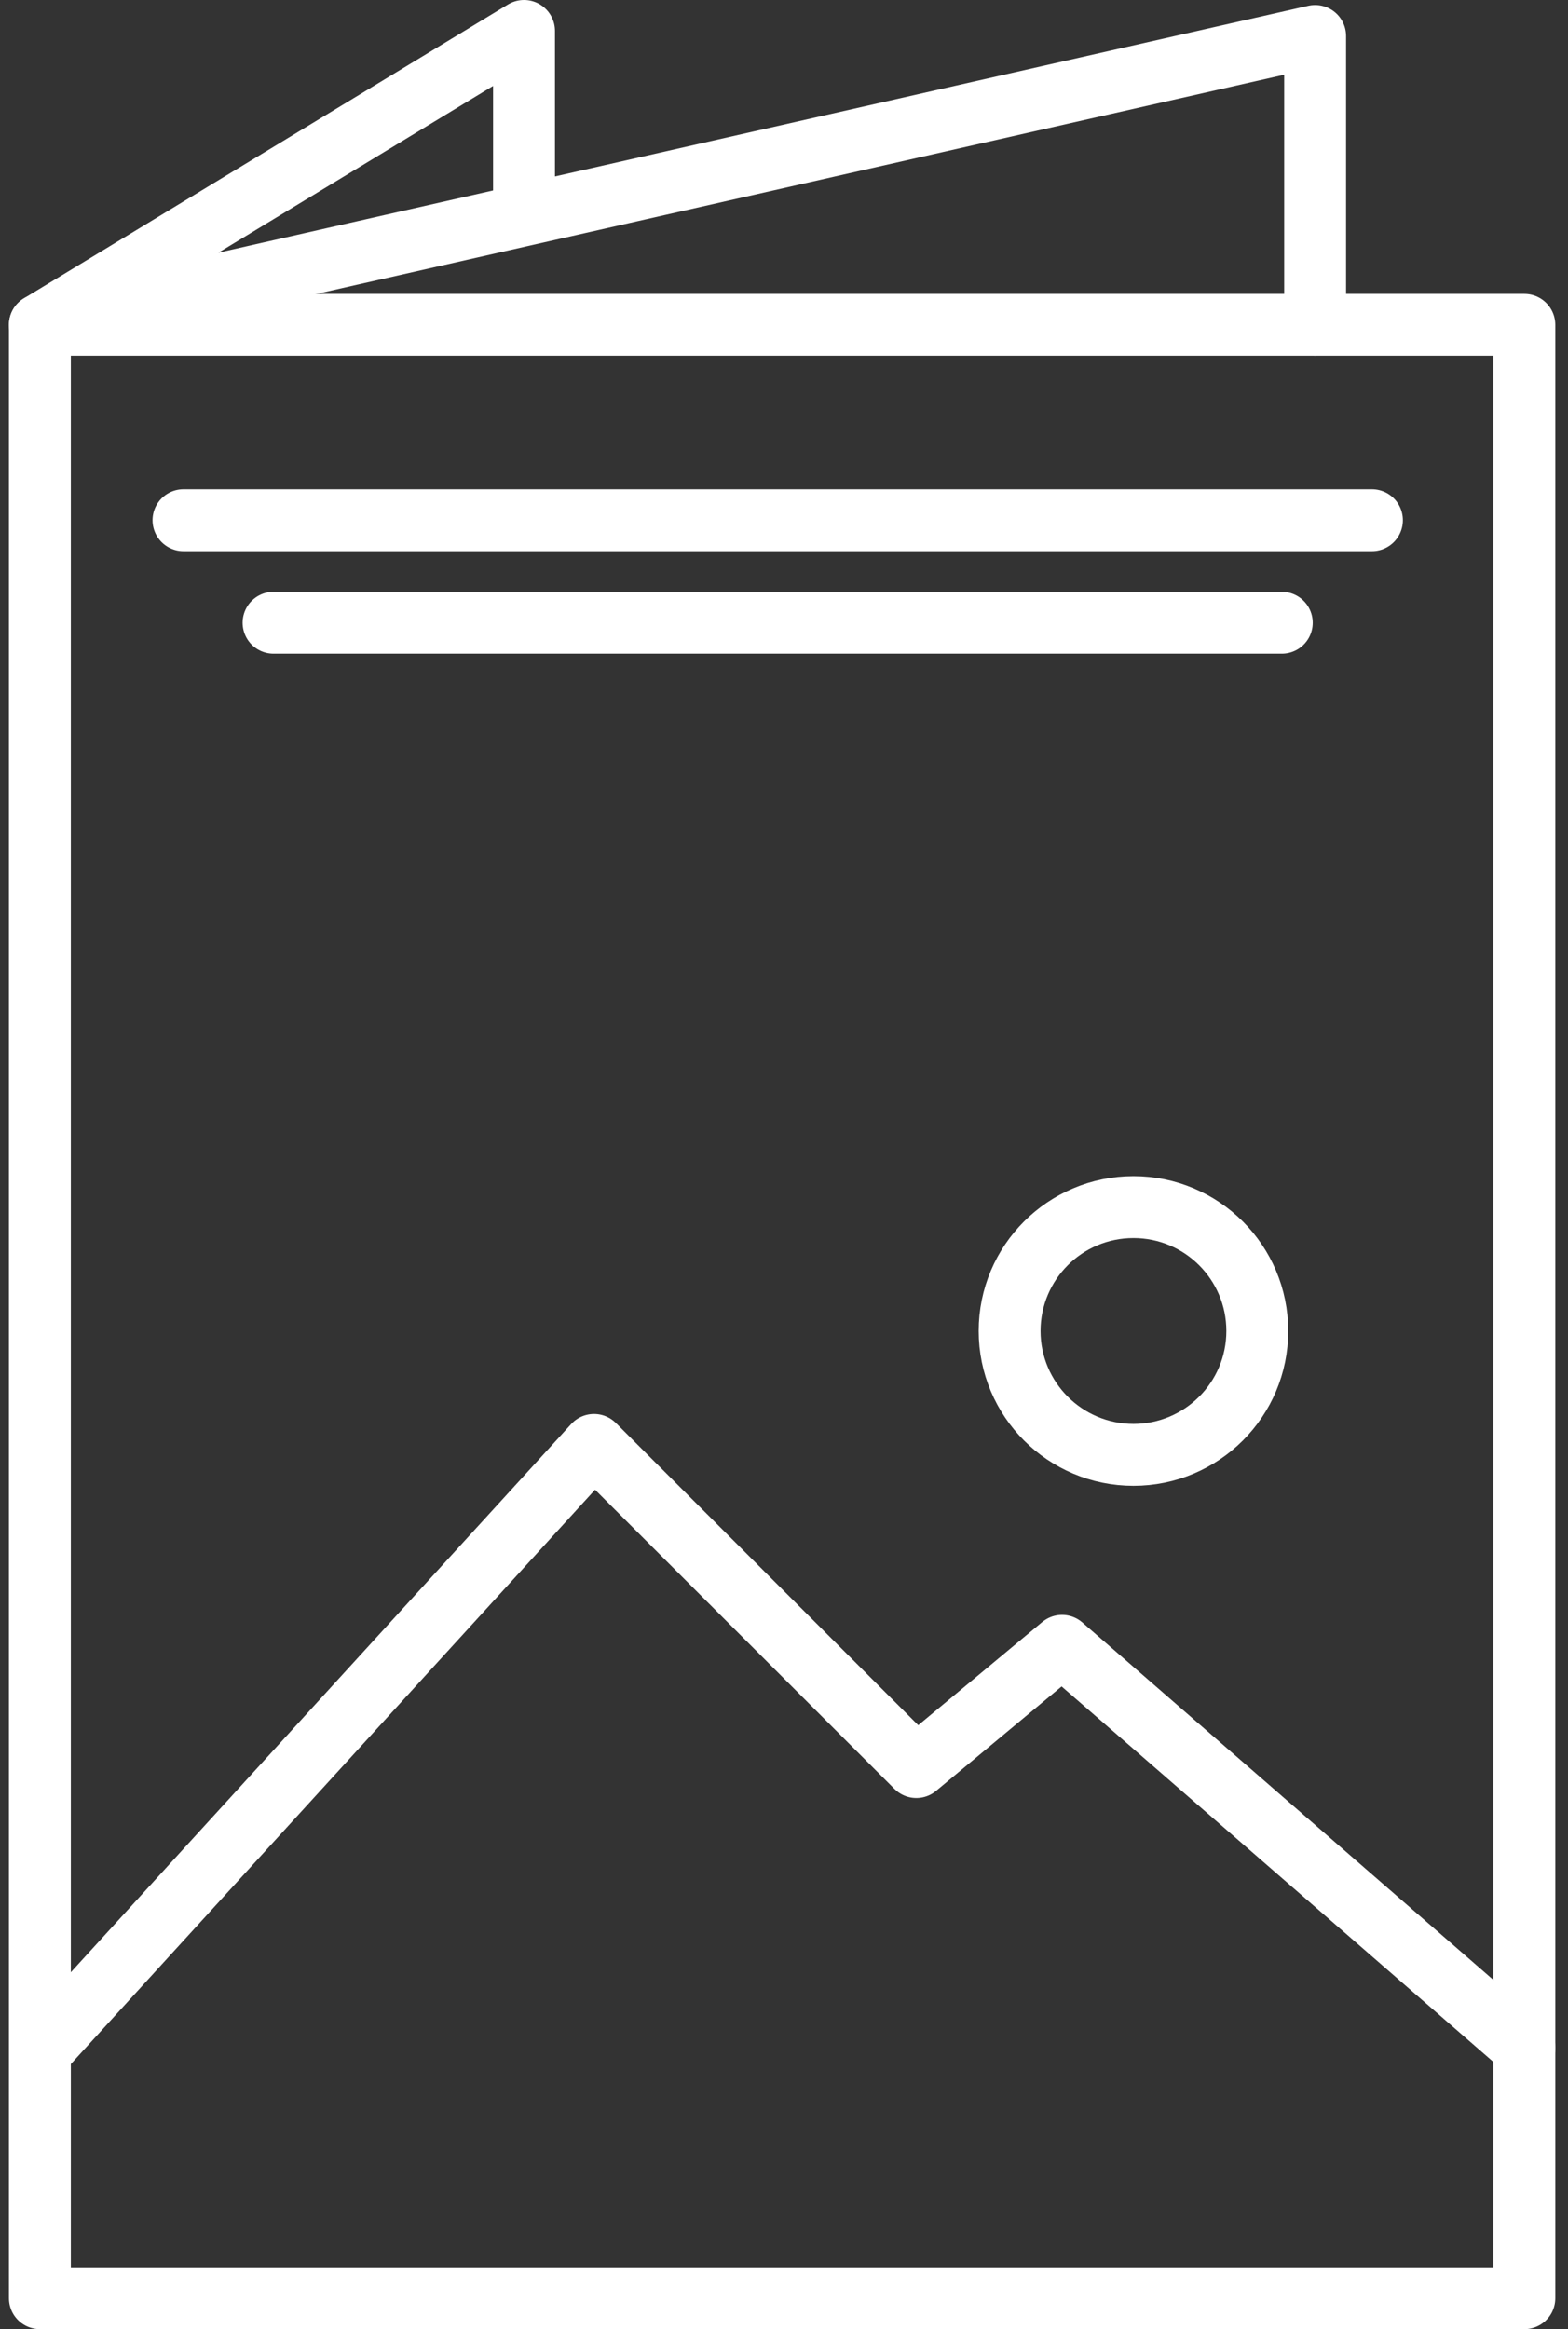 <svg xmlns="http://www.w3.org/2000/svg" width="38.01" height="56.441" viewBox="0 0 38.01 56.441">
  <rect x="0" y="0" width="38.01" height="56.441" fill="#333333" stroke="none"/>
  <g id="Group_81" data-name="Group 81" transform="translate(-1549.325 -706.25)">
    <rect id="Rectangle_21" data-name="Rectangle 21" width="35.985" height="47.819" transform="translate(1550.292 714.122)" fill="none" stroke="#fff" stroke-linecap="round" stroke-linejoin="round" stroke-width="1.5"/>
    <path id="Path_270" data-name="Path 270" d="M1562.028,711.463V707l-11.736,7.122,30.913-7v7" fill="none" stroke="#fff" stroke-linecap="round" stroke-linejoin="round" stroke-width="1.5"/>
    <line id="Line_53" data-name="Line 53" x2="28.809" transform="translate(1553.773 718.856)" fill="none" stroke="#fff" stroke-linecap="round" stroke-linejoin="round" stroke-width="1.5"/>
    <line id="Line_54" data-name="Line 54" x2="24.441" transform="translate(1555.956 721.341)" fill="none" stroke="#fff" stroke-linecap="round" stroke-linejoin="round" stroke-width="1.5"/>
    <path id="Path_271" data-name="Path 271" d="M1591.065,2530.2l-11.207-9.743-3.532,2.938-7.813-7.806-13.34,14.611" transform="translate(-4.788 -1774.325)" fill="none" stroke="#fff" stroke-linecap="round" stroke-linejoin="round" stroke-width="1.5"/>
    <circle id="Ellipse_9" data-name="Ellipse 9" cx="3.002" cy="3.002" r="3.002" transform="translate(1573.799 735.501)" fill="none" stroke="#fff" stroke-linecap="round" stroke-linejoin="round" stroke-width="1.5"/>
  </g>
</svg>

